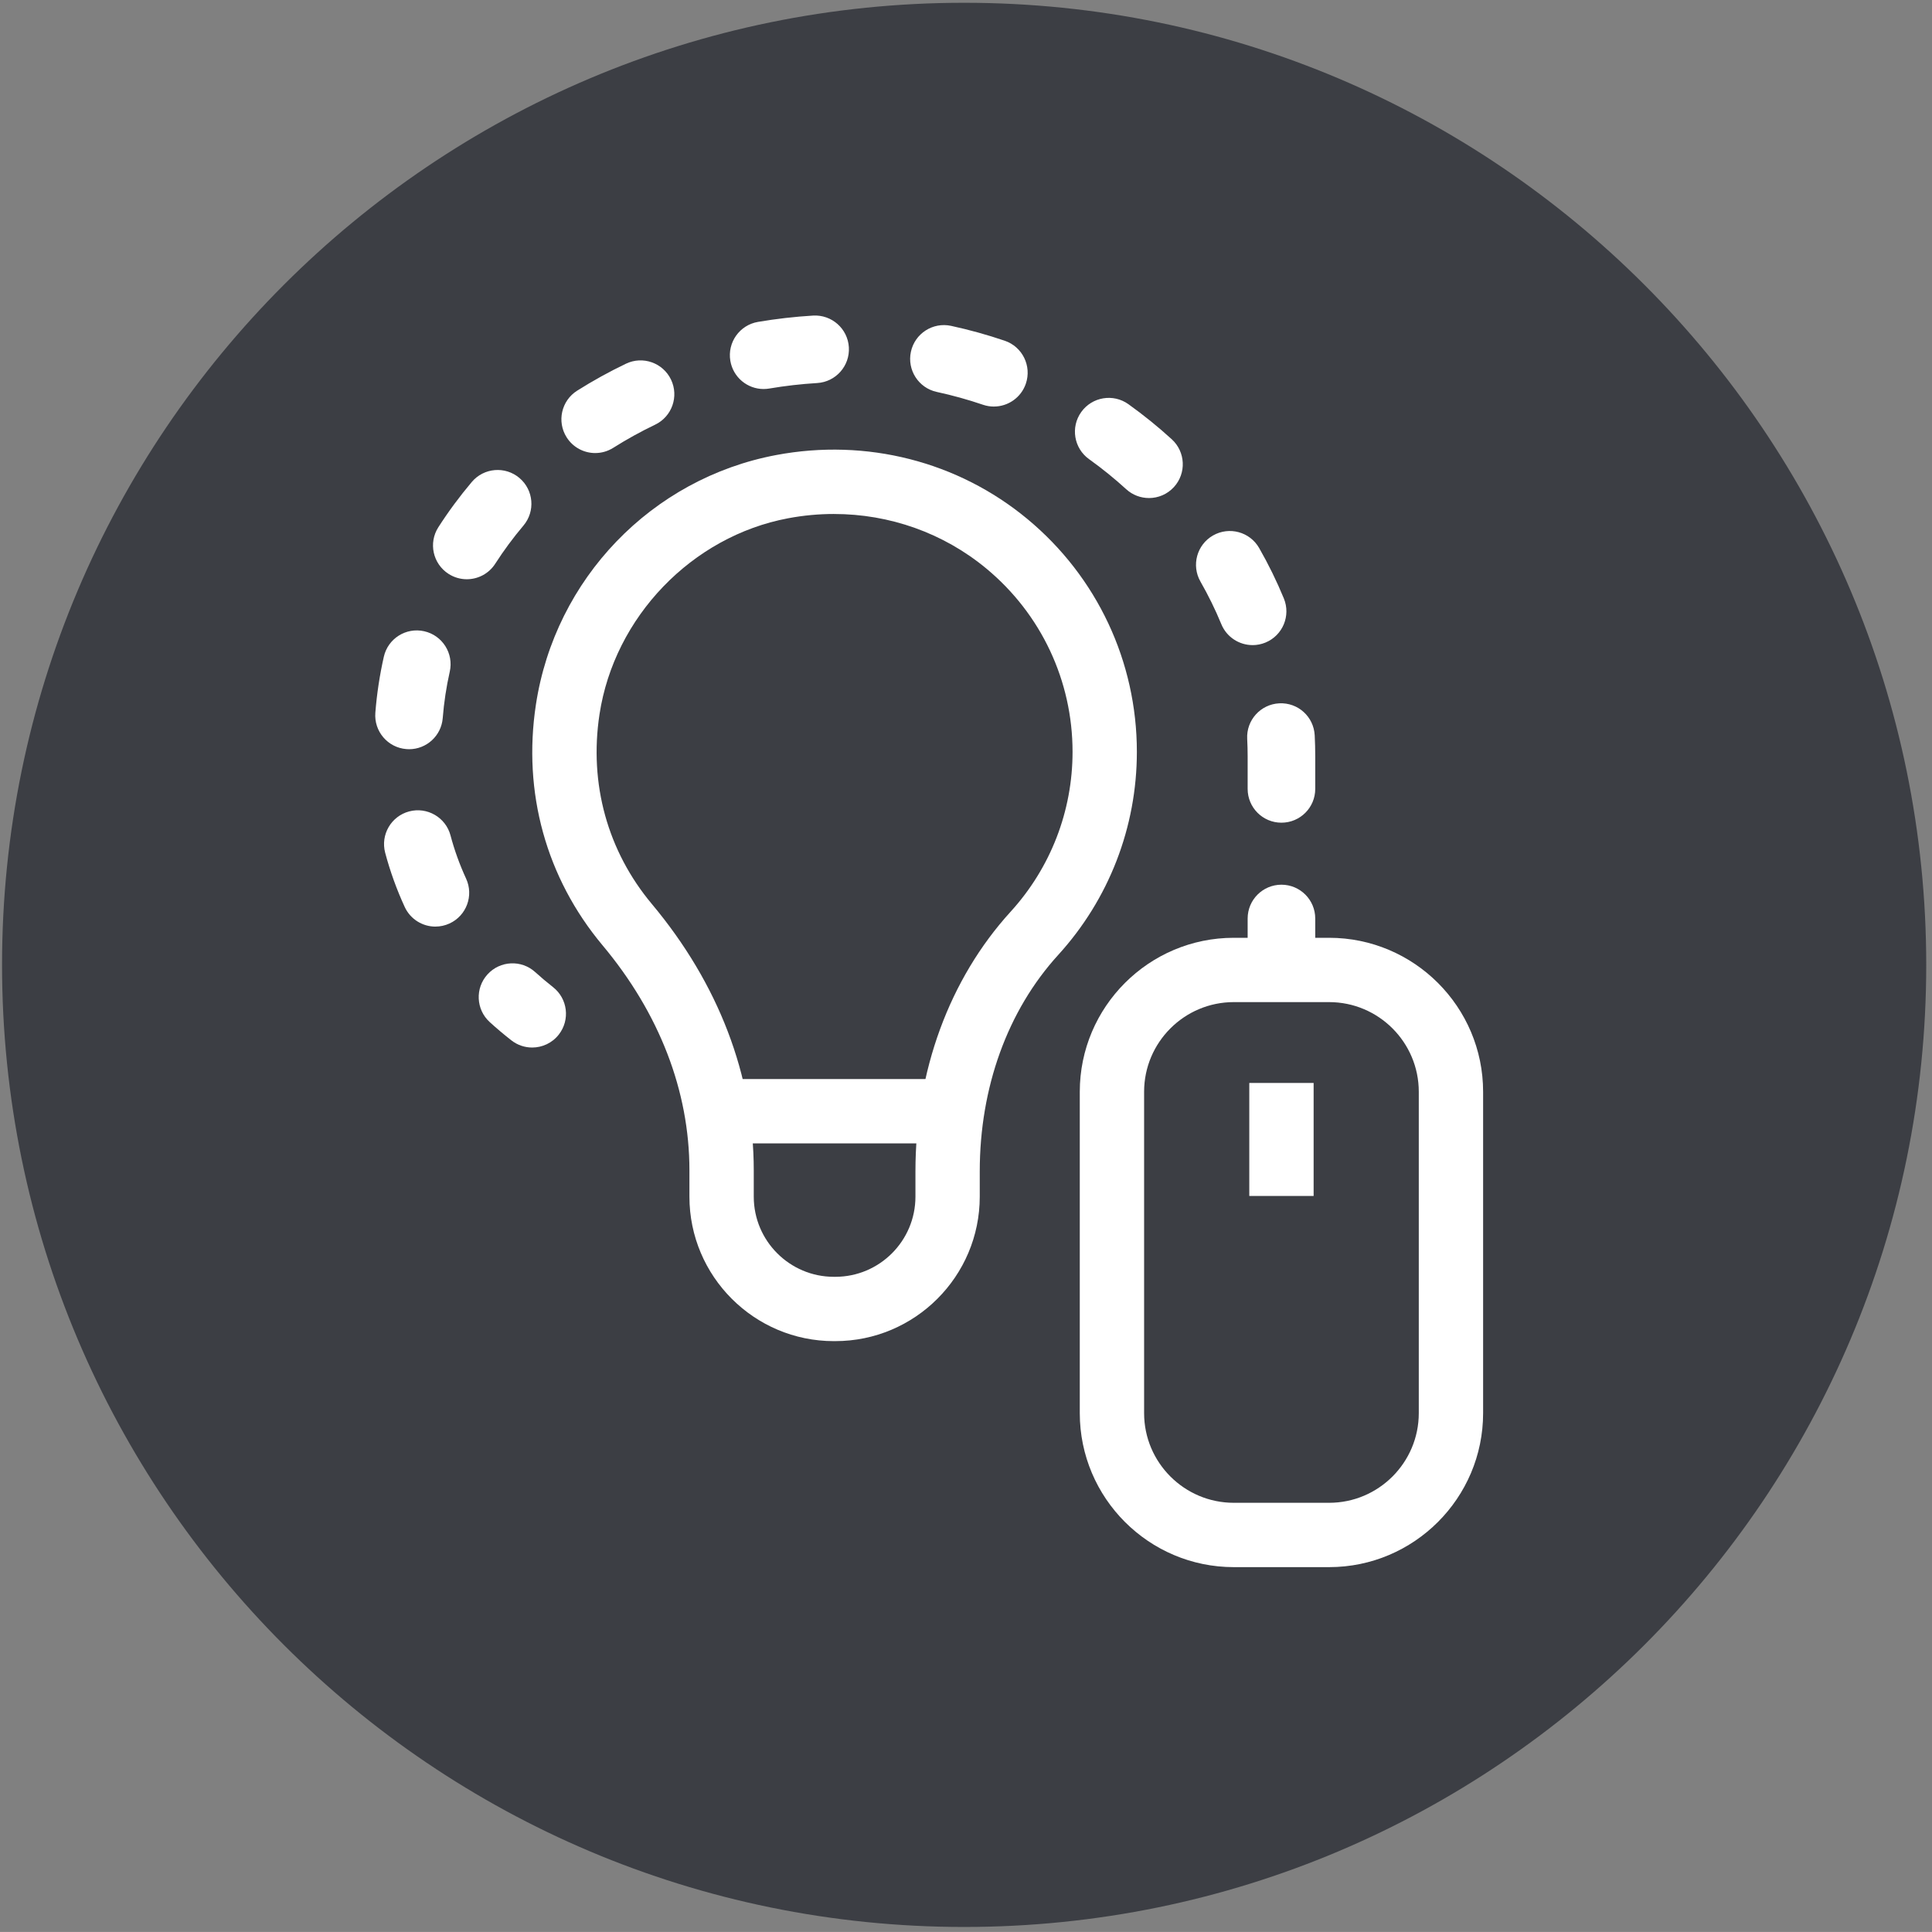 <?xml version="1.0" encoding="UTF-8"?>
<svg id="Layer_1" xmlns="http://www.w3.org/2000/svg" version="1.1" viewBox="0 0 195.791 195.787">
  <rect x="0" y="0" width="195.791" height="195.787" fill="#808080" stroke="none"/>
  <!-- Generator: Adobe Illustrator 29.1.0, SVG Export Plug-In . SVG Version: 2.1.0 Build 142)  -->
  <defs>
    <style>
      .st0 {
        fill: #3c3e44;
        fill-rule: evenodd;
      }

      .st1 {
        fill: #fff;
      }
    </style>
  </defs>
  <path class="st0" d="M97.707.281c53.812,0,97.5,43.688,97.5,97.5,0,53.811-43.688,97.5-97.5,97.5C43.896,195.281.207,151.593.207,97.781.207,43.969,43.896.281,97.707.281Z"/>
  <g>
    <path class="st1" d="M84.653,135.912h-.149c-8.071,0-14.637-6.566-14.637-14.638v-2.67c0-8.037-3.044-15.923-8.804-22.805-5.711-6.824-8.109-15.489-6.753-24.396h0c1.942-12.754,11.73-22.917,24.355-25.29,9.14-1.717,18.42.649,25.462,6.492,7.045,5.845,11.085,14.441,11.084,23.586,0,7.632-2.831,14.942-7.972,20.584-5.126,5.626-7.95,13.419-7.95,21.944v2.554c0,8.071-6.566,14.638-14.637,14.638ZM84.513,52.087c-1.54,0-3.093.143-4.643.435-9.752,1.832-17.612,10-19.115,19.864h0c-1.071,7.031.814,13.861,5.308,19.23,6.754,8.069,10.324,17.402,10.324,26.989v2.67c0,4.477,3.642,8.118,8.118,8.118h.149c4.476,0,8.118-3.642,8.118-8.118v-2.554c0-10.152,3.427-19.504,9.65-26.334,4.044-4.438,6.272-10.189,6.272-16.193,0-7.199-3.181-13.967-8.728-18.569-4.356-3.614-9.811-5.537-15.453-5.537Z"/>
    <rect class="st1" x="73.127" y="109.352" width="22.904" height="6.52"/>
    <g>
      <path class="st1" d="M129.863,99.114c-1.892,0-3.425-1.534-3.425-3.425v-2.607c0-1.892,1.533-3.425,3.425-3.425s3.425,1.534,3.425,3.425v2.607c0,1.892-1.533,3.425-3.425,3.425Z"/>
      <path class="st1" d="M44.126,93.903c-1.295,0-2.535-.739-3.113-1.993-.816-1.772-1.482-3.619-1.979-5.49-.485-1.828.603-3.704,2.431-4.19,1.822-.485,3.704.602,4.19,2.431.396,1.492.928,2.966,1.58,4.381.792,1.718.041,3.753-1.677,4.544-.464.214-.952.315-1.432.315ZM129.863,83.373c-1.892,0-3.425-1.534-3.425-3.425v-3.298c0-.595-.016-1.188-.046-1.778-.097-1.889,1.356-3.499,3.246-3.596,1.906-.097,3.499,1.357,3.596,3.246.036.706.054,1.416.054,2.128v3.298c0,1.892-1.533,3.425-3.425,3.425ZM41.456,75.925c-.09,0-.181-.003-.272-.011-1.886-.148-3.294-1.797-3.146-3.683.149-1.903.438-3.812.859-5.673.417-1.845,2.248-3.005,4.096-2.586,1.845.417,3.003,2.25,2.586,4.096-.348,1.542-.588,3.124-.712,4.701-.141,1.794-1.641,3.157-3.411,3.157ZM126.939,65.376c-1.347,0-2.624-.8-3.169-2.123-.604-1.467-1.314-2.918-2.113-4.313-.939-1.642-.371-3.734,1.271-4.675,1.643-.938,3.734-.371,4.675,1.271.945,1.651,1.787,3.37,2.504,5.111.72,1.75-.115,3.751-1.864,4.471-.427.175-.868.259-1.303.259ZM47.304,58.701c-.634,0-1.275-.176-1.848-.544-1.592-1.022-2.053-3.142-1.03-4.733,1.019-1.586,2.158-3.127,3.387-4.581,1.222-1.445,3.382-1.626,4.827-.405s1.626,3.382.405,4.827c-1.037,1.227-1.998,2.526-2.856,3.862-.654,1.019-1.758,1.574-2.885,1.574ZM116.438,50.472c-.825,0-1.652-.296-2.31-.896-1.183-1.081-2.448-2.105-3.76-3.043-1.539-1.101-1.894-3.24-.793-4.779,1.101-1.538,3.24-1.893,4.779-.793,1.533,1.097,3.012,2.293,4.396,3.558,1.396,1.276,1.494,3.443.218,4.839-.676.739-1.601,1.115-2.529,1.115ZM60.322,45.913c-1.137,0-2.248-.565-2.9-1.597-1.01-1.6-.532-3.715,1.068-4.725,1.581-.998,3.243-1.917,4.942-2.731,1.704-.819,3.751-.098,4.569,1.607.818,1.706.098,3.752-1.607,4.569-1.461.701-2.89,1.49-4.247,2.347-.568.358-1.2.529-1.825.529ZM100.719,41.201c-.366,0-.739-.059-1.104-.184-1.525-.52-3.1-.957-4.679-1.298-1.849-.4-3.023-2.224-2.623-4.073.4-1.849,2.221-3.023,4.073-2.623,1.835.397,3.664.905,5.437,1.508,1.791.61,2.748,2.556,2.139,4.347-.485,1.425-1.816,2.322-3.242,2.322ZM77.387,39.424c-1.64,0-3.089-1.181-3.373-2.852-.317-1.865.938-3.634,2.803-3.951,1.834-.312,3.712-.527,5.583-.64,1.886-.108,3.512,1.324,3.625,3.212.114,1.888-1.324,3.511-3.212,3.625-1.625.098-3.256.285-4.848.556-.194.033-.388.049-.578.049Z"/>
      <path class="st1" d="M53.93,106.158c-.738,0-1.482-.238-2.109-.729-.75-.587-1.485-1.207-2.186-1.844-1.4-1.272-1.504-3.438-.232-4.838,1.271-1.401,3.438-1.504,4.838-.232.577.524,1.184,1.036,1.802,1.52,1.489,1.166,1.752,3.318.586,4.809-.675.863-1.683,1.314-2.7,1.314Z"/>
    </g>
    <path class="st1" d="M134.694,158.815h-9.662c-8.605,0-15.606-7.001-15.606-15.606v-32.566c0-8.605,7-15.606,15.606-15.606h9.662c8.605,0,15.606,7,15.606,15.606v32.566c0,8.605-7.001,15.606-15.606,15.606ZM125.032,101.555c-5.011,0-9.087,4.077-9.087,9.087v32.566c0,5.011,4.077,9.087,9.087,9.087h9.662c5.011,0,9.087-4.076,9.087-9.087v-32.566c0-5.011-4.076-9.087-9.087-9.087h-9.662Z"/>
    <rect class="st1" x="126.604" y="109.748" width="6.52" height="11.452"/>
  </g>
</svg>